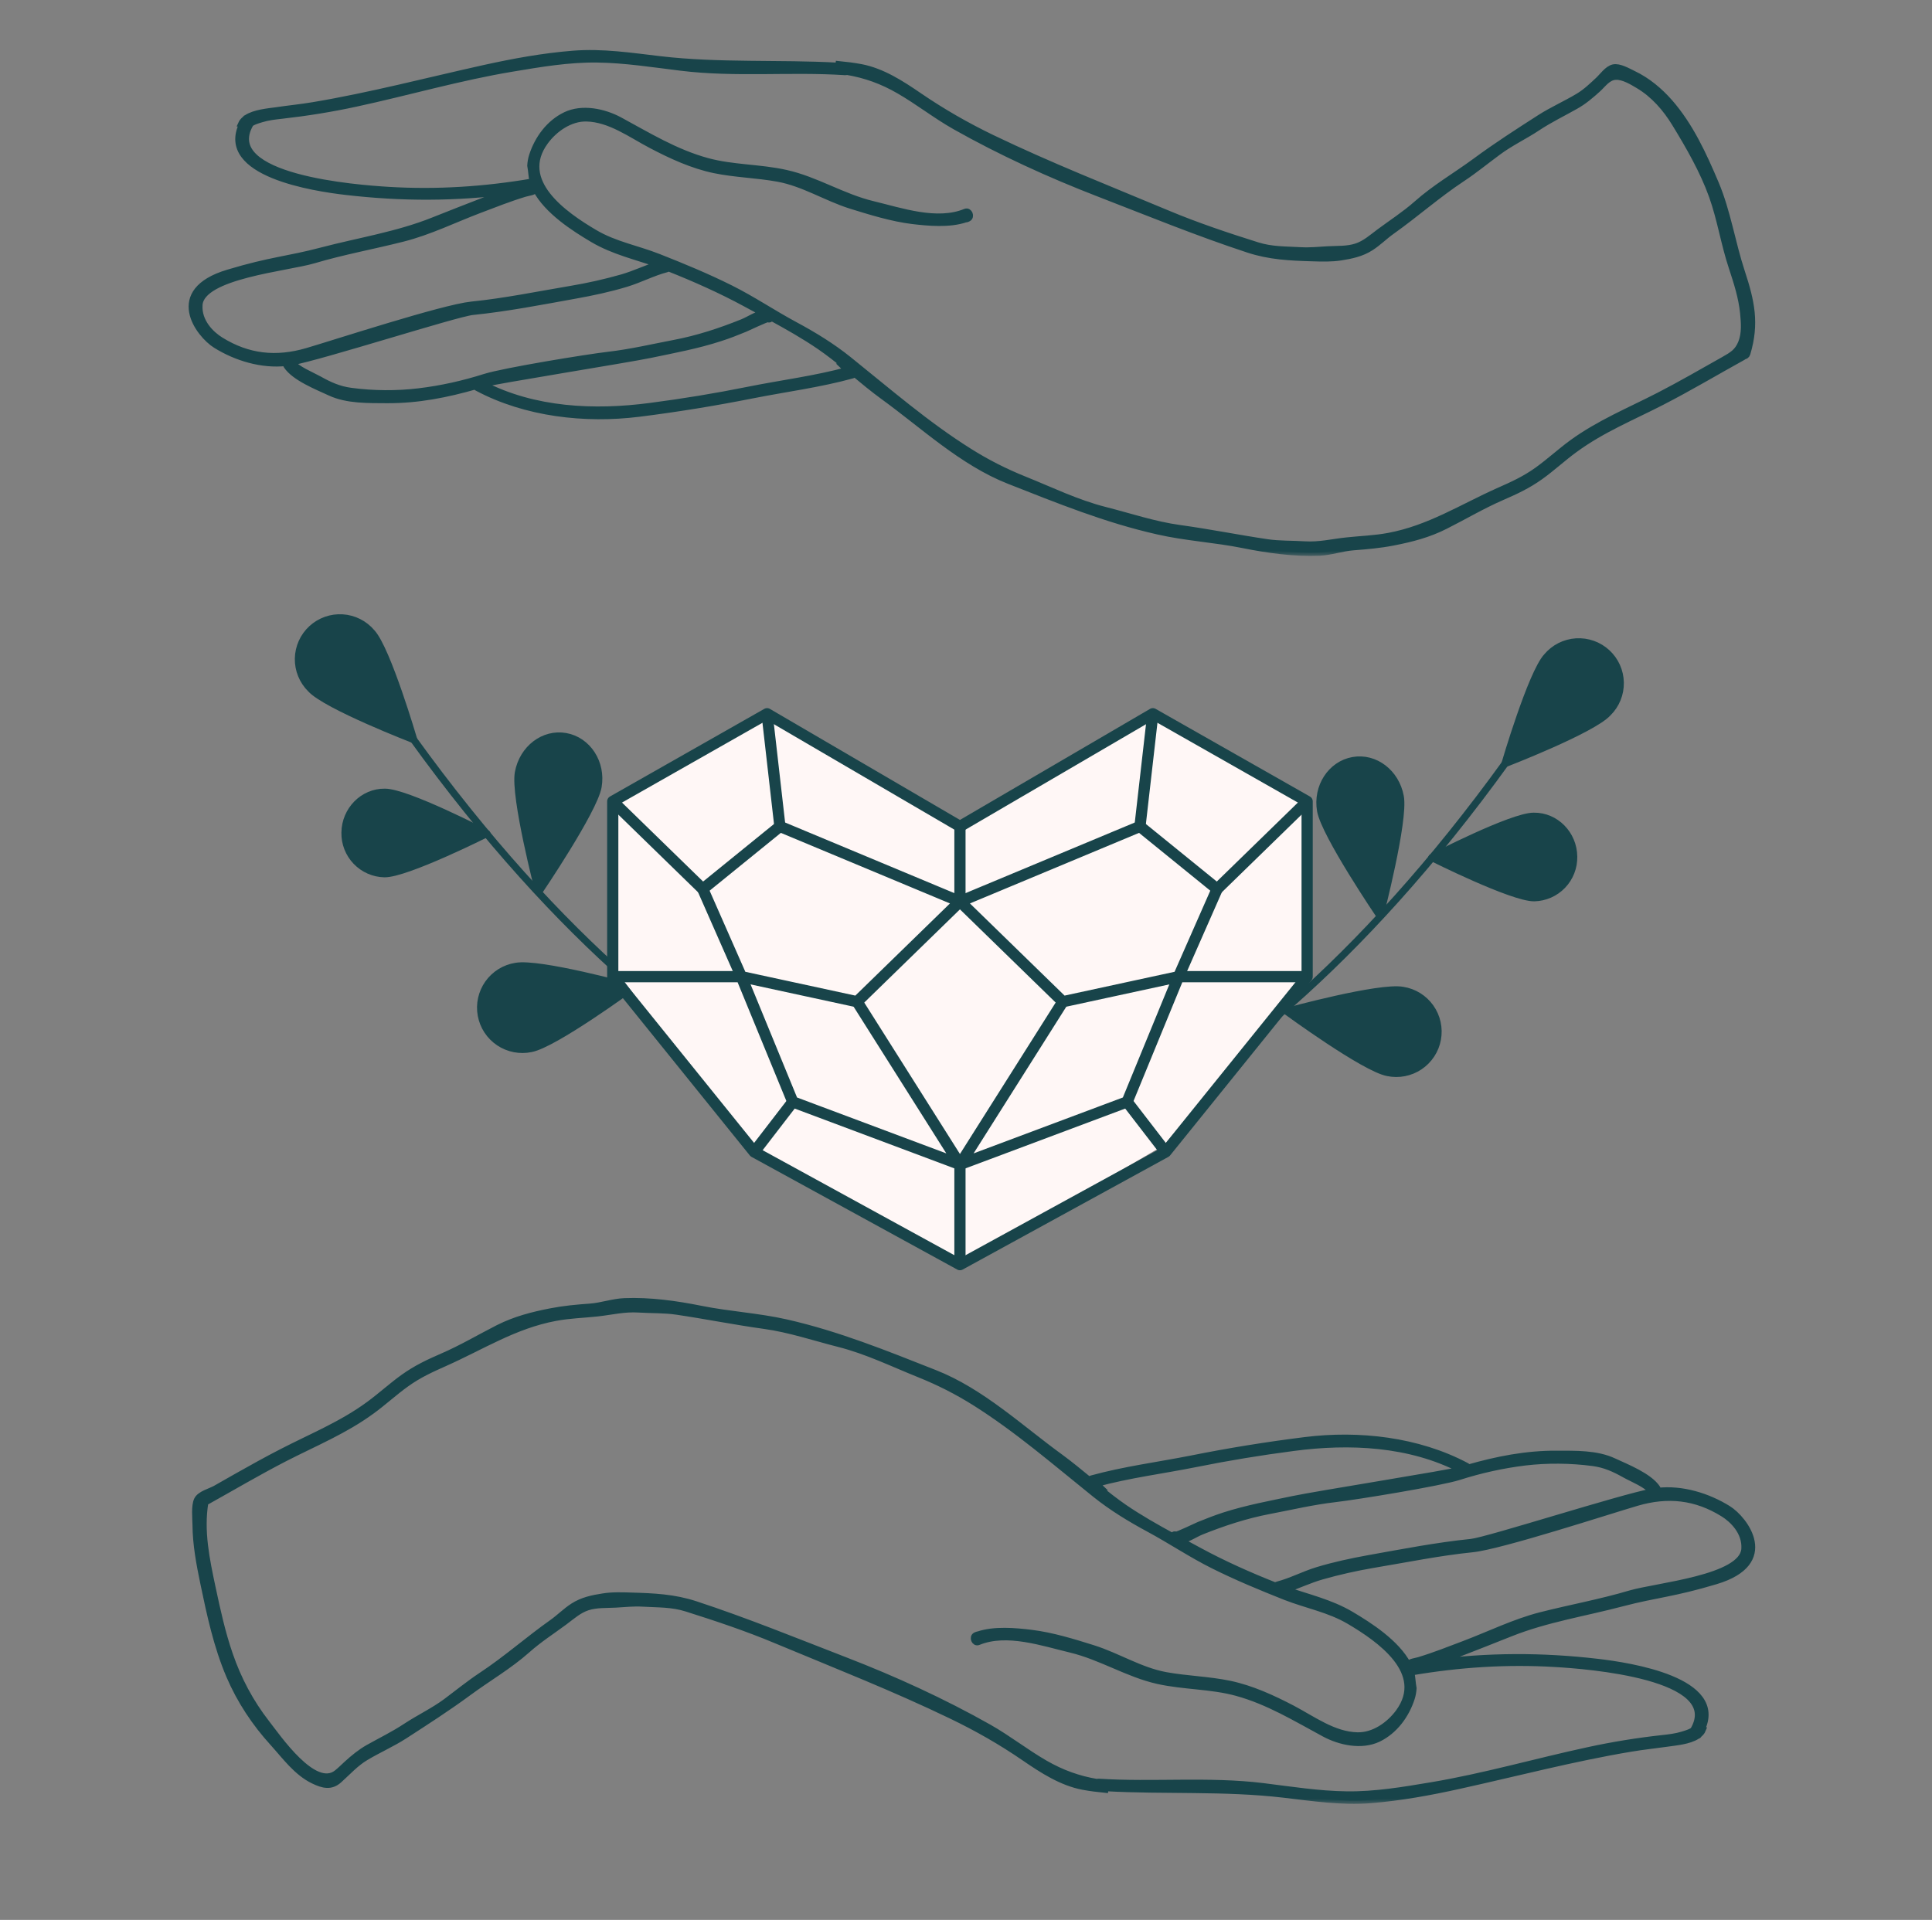 <svg xmlns="http://www.w3.org/2000/svg" fill="none" viewBox="0 0 165 164" height="164" width="165">
<rect x="0" y="0" width="165" height="164" fill="#808080" stroke="none"/>
<path stroke-linejoin="round" stroke-linecap="round" stroke-width="0.607" stroke="#18444A" d="M35.196 63.005C41.541 71.804 47.75 78.525 53.528 83.634C56.77 86.508 59.722 88.953 62.503 91.069"></path>
<path stroke-linejoin="round" stroke-linecap="round" stroke-width="0.607" stroke="#18444A" fill="#18444A" d="M31.745 54.037C33.078 55.475 35.333 63.182 35.333 63.182C35.333 63.182 27.846 60.291 26.534 58.84C26.193 58.502 25.924 58.099 25.744 57.655C25.563 57.211 25.475 56.735 25.483 56.256C25.492 55.776 25.598 55.304 25.794 54.867C25.991 54.429 26.273 54.036 26.626 53.712C26.979 53.387 27.393 53.136 27.845 52.976C28.297 52.816 28.776 52.749 29.255 52.78C29.733 52.81 30.201 52.937 30.628 53.153C31.056 53.369 31.436 53.67 31.745 54.037Z"></path>
<path stroke-linejoin="round" stroke-linecap="round" stroke-width="0.607" stroke="#18444A" fill="#18444A" d="M44.054 82.548C46.046 82.175 53.961 84.346 53.961 84.346C53.961 84.346 47.339 89.198 45.346 89.571C44.88 89.669 44.399 89.672 43.931 89.581C43.464 89.49 43.019 89.306 42.624 89.041C42.228 88.775 41.89 88.433 41.628 88.035C41.367 87.637 41.188 87.19 41.102 86.722C41.016 86.253 41.024 85.772 41.126 85.307C41.229 84.842 41.423 84.402 41.698 84.013C41.974 83.624 42.324 83.294 42.728 83.042C43.133 82.79 43.583 82.622 44.054 82.548Z"></path>
<path stroke-linejoin="round" stroke-linecap="round" stroke-width="0.607" stroke="#18444A" fill="#18444A" d="M32.87 67.672C34.738 67.664 41.581 71.205 41.581 71.205C41.581 71.205 34.691 74.664 32.832 74.639C31.919 74.619 31.052 74.237 30.42 73.578C29.788 72.919 29.443 72.036 29.461 71.124C29.481 69.21 31.012 67.648 32.87 67.672Z"></path>
<path stroke-linejoin="round" stroke-linecap="round" stroke-width="0.607" stroke="#18444A" fill="#18444A" d="M63.981 79.397C63.597 81.33 58.601 87.817 58.601 87.817C58.601 87.817 56.506 79.898 56.911 77.953C57.005 77.489 57.191 77.047 57.456 76.655C57.721 76.262 58.061 75.926 58.457 75.665C58.852 75.403 59.295 75.223 59.76 75.132C60.225 75.043 60.704 75.045 61.168 75.14C61.632 75.235 62.073 75.42 62.466 75.685C62.859 75.951 63.195 76.291 63.456 76.686C63.718 77.081 63.898 77.524 63.988 77.99C64.078 78.455 64.076 78.933 63.981 79.397Z"></path>
<path stroke-linejoin="round" stroke-linecap="round" stroke-width="0.607" stroke="#18444A" fill="#18444A" d="M51.08 67.2C50.726 69.229 46.011 76.18 46.011 76.18C46.011 76.18 43.898 68.041 44.272 65.999C44.647 63.957 46.436 62.583 48.309 62.917C50.182 63.25 51.433 65.17 51.08 67.2Z"></path>
<path stroke-linejoin="round" stroke-linecap="round" stroke-width="0.607" stroke="#18444A" d="M128.667 65.055C122.321 73.854 116.113 80.575 110.334 85.684C107.093 88.558 104.141 91.003 101.36 93.119"></path>
<path stroke-linejoin="round" stroke-linecap="round" stroke-width="0.607" stroke="#18444A" fill="#18444A" d="M132.118 56.087C130.785 57.525 128.53 65.233 128.53 65.233C128.53 65.233 136.017 62.341 137.329 60.89C137.67 60.553 137.939 60.15 138.119 59.706C138.3 59.261 138.388 58.785 138.379 58.306C138.371 57.827 138.265 57.354 138.069 56.917C137.872 56.48 137.589 56.087 137.237 55.762C136.884 55.437 136.47 55.187 136.018 55.027C135.566 54.867 135.086 54.8 134.608 54.83C134.13 54.86 133.662 54.987 133.234 55.203C132.806 55.42 132.427 55.72 132.118 56.087Z"></path>
<path stroke-linejoin="round" stroke-linecap="round" stroke-width="0.607" stroke="#18444A" fill="#18444A" d="M119.809 84.598C117.817 84.225 109.902 86.396 109.902 86.396C109.902 86.396 116.524 91.248 118.516 91.621C118.983 91.719 119.464 91.722 119.931 91.631C120.399 91.54 120.844 91.356 121.239 91.091C121.635 90.825 121.973 90.483 122.234 90.085C122.496 89.687 122.675 89.24 122.761 88.772C122.847 88.303 122.839 87.822 122.736 87.357C122.634 86.892 122.439 86.452 122.164 86.063C121.889 85.674 121.539 85.344 121.135 85.092C120.73 84.841 120.279 84.672 119.809 84.598Z"></path>
<path stroke-linejoin="round" stroke-linecap="round" stroke-width="0.607" stroke="#18444A" fill="#18444A" d="M130.992 69.723C129.125 69.714 122.281 73.255 122.281 73.255C122.281 73.255 129.172 76.714 131.031 76.689C131.944 76.669 132.811 76.287 133.443 75.628C134.075 74.969 134.42 74.086 134.402 73.174C134.382 71.26 132.851 69.698 130.992 69.723Z"></path>
<path stroke-linejoin="round" stroke-linecap="round" stroke-width="0.607" stroke="#18444A" fill="#18444A" d="M99.882 81.447C100.266 83.38 105.262 89.867 105.262 89.867C105.262 89.867 107.357 81.948 106.952 80.002C106.857 79.538 106.672 79.097 106.407 78.705C106.142 78.312 105.802 77.975 105.406 77.714C105.011 77.453 104.568 77.272 104.103 77.182C103.637 77.092 103.159 77.095 102.695 77.19C102.231 77.284 101.79 77.47 101.397 77.735C101.004 78.001 100.668 78.341 100.407 78.736C100.145 79.131 99.965 79.574 99.875 80.039C99.785 80.504 99.787 80.983 99.882 81.447Z"></path>
<path stroke-linejoin="round" stroke-linecap="round" stroke-width="0.607" stroke="#18444A" fill="#18444A" d="M112.783 69.25C113.137 71.279 117.852 78.23 117.852 78.23C117.852 78.23 119.965 70.091 119.591 68.049C119.216 66.007 117.427 64.633 115.554 64.967C113.681 65.3 112.43 67.22 112.783 69.25Z"></path>
<mask fill="black" height="44" width="135" y="3.548" x="15.383" maskUnits="userSpaceOnUse" id="path-13-outside-1_215_15474">
<rect height="44" width="135" y="3.548" x="15.383" fill="white"></rect>
<path d="M148.745 23.217C147.929 20.736 147.533 18.061 146.516 15.663C145.486 13.232 144.356 10.758 142.604 8.749C141.725 7.75 140.689 6.884 139.489 6.312C139.018 6.086 138.29 5.659 137.788 5.772C137.279 5.892 136.871 6.501 136.507 6.84C135.973 7.342 135.439 7.851 134.805 8.234C133.712 8.893 132.538 9.402 131.47 10.093C129.605 11.292 127.803 12.447 126.02 13.766C124.33 15.009 122.547 16.033 120.977 17.433C119.979 18.313 118.867 19.029 117.8 19.82C117.184 20.278 116.582 20.824 115.841 21.063C115.062 21.32 114.227 21.264 113.423 21.308C112.663 21.352 111.866 21.433 111.099 21.39C109.812 21.314 108.625 21.358 107.376 20.963C104.795 20.152 102.189 19.28 99.689 18.231C94.66 16.127 89.642 14.155 84.725 11.788C82.553 10.739 80.505 9.565 78.508 8.202C76.989 7.16 75.35 6.093 73.523 5.747C72.888 5.628 72.26 5.553 71.626 5.49C71.62 5.534 71.607 5.578 71.601 5.628C66.527 5.345 61.472 5.666 56.398 5.075C53.924 4.786 51.45 4.403 48.944 4.604C46.407 4.805 43.87 5.27 41.39 5.816C36.517 6.896 31.657 8.177 26.734 9C25.691 9.176 24.642 9.276 23.594 9.433C22.922 9.527 21.754 9.622 21.069 10.074C21.013 10.086 20.963 10.118 20.931 10.168C20.931 10.181 20.919 10.187 20.912 10.199C20.781 10.312 20.668 10.438 20.599 10.595C20.63 10.601 20.661 10.595 20.693 10.601C18.633 14.84 26.878 16.071 29.534 16.378C34.313 16.937 38.972 16.931 43.695 16.303C42.96 16.561 42.225 16.793 41.497 17.076C39.996 17.653 38.495 18.244 36.994 18.84C33.936 20.065 30.652 20.573 27.475 21.408C24.523 22.187 23.173 22.187 19.468 23.305C14.175 24.894 16.994 28.58 18.426 29.471C20.165 30.558 22.369 31.223 24.435 30.991C24.416 31.073 24.429 31.161 24.479 31.236C25.164 32.266 27.098 33.026 28.178 33.528C29.66 34.219 31.462 34.156 33.07 34.169C35.701 34.181 38.175 33.685 40.624 32.982C40.643 33.032 40.687 33.088 40.762 33.126C44.913 35.337 49.968 35.902 54.565 35.33C57.83 34.922 61.051 34.395 64.285 33.754C67.142 33.189 69.981 32.831 72.8 32.052C72.907 32.021 72.951 31.958 72.951 31.889C73.767 32.567 74.578 33.239 75.432 33.861C78.86 36.347 82.188 39.5 86.176 41.07C90.389 42.727 94.452 44.385 98.886 45.384C101.272 45.93 103.74 46.062 106.145 46.545C108.261 46.972 110.509 47.286 112.676 47.199C113.655 47.155 114.616 46.809 115.608 46.734C116.751 46.646 117.844 46.552 118.974 46.332C120.556 46.024 122.013 45.648 123.445 44.919C125.04 44.115 126.585 43.199 128.224 42.483C129.436 41.955 130.459 41.484 131.552 40.706C132.569 39.977 133.48 39.123 134.491 38.388C136.833 36.674 139.37 35.65 141.92 34.338C144.281 33.126 146.554 31.77 148.871 30.489C148.896 30.476 148.915 30.451 148.934 30.432C149.053 30.42 149.172 30.351 149.216 30.2C149.989 27.619 149.574 25.741 148.745 23.217ZM18.84 29.063C18.049 28.573 16.925 27.506 17.025 26.043C17.189 23.531 24.517 22.903 26.796 22.225C29.308 21.477 31.895 21.013 34.432 20.366C36.662 19.801 38.79 18.752 40.938 17.936C42.219 17.452 43.506 16.937 44.819 16.542C45.214 16.429 45.516 16.435 45.773 16.184C46.753 18.03 49.032 19.493 50.634 20.441C52.386 21.477 54.339 21.911 56.229 22.576C55.18 22.922 54.181 23.399 53.127 23.707C51.695 24.115 50.213 24.448 48.743 24.693C45.905 25.17 43.117 25.748 40.26 26.036C37.823 26.288 28.586 29.308 26.225 29.999C23.581 30.771 21.183 30.52 18.84 29.063ZM35.782 33.44C33.886 33.672 31.877 33.654 29.98 33.402C28.938 33.264 28.146 32.9 27.236 32.391C26.583 32.027 25.384 31.562 24.9 30.934C27.518 30.457 38.96 26.777 40.373 26.633C43.318 26.332 46.213 25.766 49.139 25.239C50.583 24.982 52.078 24.661 53.484 24.234C54.646 23.883 55.751 23.292 56.932 22.985C56.989 22.972 57.026 22.934 57.058 22.89C59.312 23.782 61.541 24.774 63.676 25.93C64.172 26.2 64.687 26.476 65.196 26.752C64.637 26.846 63.94 27.317 63.394 27.537C61.522 28.291 59.594 28.925 57.61 29.302C55.739 29.66 53.874 30.099 51.977 30.319C50.125 30.533 43.054 31.688 41.403 32.209C39.582 32.787 37.679 33.214 35.782 33.44ZM63.871 33.315C61.102 33.873 58.345 34.325 55.544 34.69C50.759 35.324 45.616 35.092 41.239 32.825C41.233 32.818 41.227 32.818 41.221 32.812C42.175 32.529 53.616 30.708 55.563 30.3C57.566 29.88 59.525 29.522 61.478 28.887C62.213 28.655 62.91 28.379 63.626 28.084C63.72 28.046 65.491 27.211 65.573 27.248C65.717 27.324 65.818 27.236 65.855 27.116C67.281 27.895 68.712 28.705 70.012 29.597C70.76 30.112 71.475 30.671 72.172 31.242C72.122 31.248 72.066 31.255 72.009 31.261C72.135 31.38 72.26 31.5 72.386 31.625C69.567 32.391 66.728 32.737 63.871 33.315ZM148.727 29.252C148.406 30.062 147.942 30.325 147.201 30.746C145.373 31.776 143.552 32.831 141.687 33.792C139.138 35.104 136.601 36.134 134.258 37.836C133.247 38.577 132.331 39.425 131.313 40.159C130.227 40.938 129.197 41.403 127.991 41.936C124.814 43.355 122.076 45.139 118.597 45.792C117.392 46.018 116.205 46.049 114.993 46.181C113.756 46.313 112.694 46.589 111.432 46.514C110.358 46.445 109.297 46.489 108.223 46.332C105.73 45.962 103.263 45.465 100.757 45.12C98.572 44.819 96.487 44.109 94.358 43.569C91.978 42.966 89.761 41.88 87.495 40.969C85.812 40.291 84.286 39.519 82.754 38.552C79.105 36.26 75.834 33.415 72.487 30.727C71.042 29.566 69.516 28.636 67.896 27.763C66.025 26.759 64.279 25.572 62.376 24.623C60.386 23.631 58.326 22.777 56.254 21.961C54.414 21.233 52.505 20.906 50.778 19.883C48.191 18.357 44.065 15.499 46.564 12.089C47.362 11.003 48.687 10.08 50.075 10.105C52.109 10.149 53.893 11.499 55.638 12.41C57.34 13.302 59.117 14.124 61.007 14.52C62.791 14.89 64.65 14.922 66.452 15.254C68.637 15.656 70.546 16.893 72.656 17.559C74.333 18.08 76.179 18.652 77.918 18.865C79.3 19.029 81.096 19.192 82.471 18.721C82.509 18.727 82.546 18.721 82.59 18.702C82.628 18.683 82.659 18.664 82.697 18.652C82.973 18.507 82.772 17.974 82.458 18.099C80.022 19.104 76.957 18.03 74.552 17.452C71.972 16.837 69.68 15.349 67.117 14.784C64.907 14.287 62.565 14.363 60.392 13.766C57.685 13.025 55.337 11.581 52.901 10.262C51.563 9.546 49.717 9.157 48.304 9.835C46.91 10.501 45.93 11.838 45.459 13.289C45.365 13.578 45.321 13.86 45.302 14.143C45.384 14.576 45.403 15.022 45.478 15.455C45.478 15.487 45.484 15.499 45.484 15.518C41.39 16.215 37.334 16.485 33.176 16.234C30.589 16.077 18.677 15.217 21.39 10.57C21.553 10.425 21.861 10.319 22.313 10.181C22.884 10.005 23.481 9.936 24.065 9.873C26.187 9.634 28.303 9.295 30.388 8.843C34.84 7.882 39.255 6.595 43.758 5.848C46.163 5.446 48.555 5.038 50.998 5.069C53.39 5.1 55.758 5.477 58.131 5.766C62.791 6.344 67.513 5.841 72.179 6.149C72.235 6.149 72.285 6.143 72.323 6.124C73.893 6.388 75.331 6.896 76.782 7.738C78.427 8.686 79.915 9.867 81.573 10.802C85.454 12.994 89.648 14.909 93.806 16.517C98.057 18.162 102.27 19.889 106.603 21.314C108.443 21.917 110.151 21.992 112.085 22.049C112.902 22.074 113.718 22.099 114.522 21.974C115.426 21.829 116.274 21.653 117.059 21.151C117.706 20.743 118.239 20.19 118.861 19.751C120.914 18.294 122.767 16.642 124.877 15.248C125.938 14.545 126.899 13.754 127.922 13C128.996 12.196 130.214 11.631 131.326 10.89C132.368 10.199 133.48 9.666 134.566 9.05C135.263 8.661 135.866 8.146 136.456 7.612C136.915 7.198 137.31 6.576 137.989 6.545C138.635 6.513 139.401 6.978 139.935 7.298C141.248 8.083 142.265 9.257 143.056 10.551C144.243 12.491 145.461 14.608 146.227 16.755C146.931 18.727 147.245 20.831 147.91 22.828C148.331 24.109 148.752 25.402 148.884 26.752C148.965 27.581 149.034 28.454 148.727 29.252Z"></path>
</mask>
<path fill="#18444A" d="M148.745 23.217C147.929 20.736 147.533 18.061 146.516 15.663C145.486 13.232 144.356 10.758 142.604 8.749C141.725 7.75 140.689 6.884 139.489 6.312C139.018 6.086 138.29 5.659 137.788 5.772C137.279 5.892 136.871 6.501 136.507 6.84C135.973 7.342 135.439 7.851 134.805 8.234C133.712 8.893 132.538 9.402 131.47 10.093C129.605 11.292 127.803 12.447 126.02 13.766C124.33 15.009 122.547 16.033 120.977 17.433C119.979 18.313 118.867 19.029 117.8 19.82C117.184 20.278 116.582 20.824 115.841 21.063C115.062 21.32 114.227 21.264 113.423 21.308C112.663 21.352 111.866 21.433 111.099 21.39C109.812 21.314 108.625 21.358 107.376 20.963C104.795 20.152 102.189 19.28 99.689 18.231C94.66 16.127 89.642 14.155 84.725 11.788C82.553 10.739 80.505 9.565 78.508 8.202C76.989 7.16 75.35 6.093 73.523 5.747C72.888 5.628 72.26 5.553 71.626 5.49C71.62 5.534 71.607 5.578 71.601 5.628C66.527 5.345 61.472 5.666 56.398 5.075C53.924 4.786 51.45 4.403 48.944 4.604C46.407 4.805 43.87 5.27 41.39 5.816C36.517 6.896 31.657 8.177 26.734 9C25.691 9.176 24.642 9.276 23.594 9.433C22.922 9.527 21.754 9.622 21.069 10.074C21.013 10.086 20.963 10.118 20.931 10.168C20.931 10.181 20.919 10.187 20.912 10.199C20.781 10.312 20.668 10.438 20.599 10.595C20.63 10.601 20.661 10.595 20.693 10.601C18.633 14.84 26.878 16.071 29.534 16.378C34.313 16.937 38.972 16.931 43.695 16.303C42.96 16.561 42.225 16.793 41.497 17.076C39.996 17.653 38.495 18.244 36.994 18.84C33.936 20.065 30.652 20.573 27.475 21.408C24.523 22.187 23.173 22.187 19.468 23.305C14.175 24.894 16.994 28.58 18.426 29.471C20.165 30.558 22.369 31.223 24.435 30.991C24.416 31.073 24.429 31.161 24.479 31.236C25.164 32.266 27.098 33.026 28.178 33.528C29.66 34.219 31.462 34.156 33.07 34.169C35.701 34.181 38.175 33.685 40.624 32.982C40.643 33.032 40.687 33.088 40.762 33.126C44.913 35.337 49.968 35.902 54.565 35.33C57.83 34.922 61.051 34.395 64.285 33.754C67.142 33.189 69.981 32.831 72.8 32.052C72.907 32.021 72.951 31.958 72.951 31.889C73.767 32.567 74.578 33.239 75.432 33.861C78.86 36.347 82.188 39.5 86.176 41.07C90.389 42.727 94.452 44.385 98.886 45.384C101.272 45.93 103.74 46.062 106.145 46.545C108.261 46.972 110.509 47.286 112.676 47.199C113.655 47.155 114.616 46.809 115.608 46.734C116.751 46.646 117.844 46.552 118.974 46.332C120.556 46.024 122.013 45.648 123.445 44.919C125.04 44.115 126.585 43.199 128.224 42.483C129.436 41.955 130.459 41.484 131.552 40.706C132.569 39.977 133.48 39.123 134.491 38.388C136.833 36.674 139.37 35.65 141.92 34.338C144.281 33.126 146.554 31.77 148.871 30.489C148.896 30.476 148.915 30.451 148.934 30.432C149.053 30.42 149.172 30.351 149.216 30.2C149.989 27.619 149.574 25.741 148.745 23.217ZM18.84 29.063C18.049 28.573 16.925 27.506 17.025 26.043C17.189 23.531 24.517 22.903 26.796 22.225C29.308 21.477 31.895 21.013 34.432 20.366C36.662 19.801 38.79 18.752 40.938 17.936C42.219 17.452 43.506 16.937 44.819 16.542C45.214 16.429 45.516 16.435 45.773 16.184C46.753 18.03 49.032 19.493 50.634 20.441C52.386 21.477 54.339 21.911 56.229 22.576C55.18 22.922 54.181 23.399 53.127 23.707C51.695 24.115 50.213 24.448 48.743 24.693C45.905 25.17 43.117 25.748 40.26 26.036C37.823 26.288 28.586 29.308 26.225 29.999C23.581 30.771 21.183 30.52 18.84 29.063ZM35.782 33.44C33.886 33.672 31.877 33.654 29.98 33.402C28.938 33.264 28.146 32.9 27.236 32.391C26.583 32.027 25.384 31.562 24.9 30.934C27.518 30.457 38.96 26.777 40.373 26.633C43.318 26.332 46.213 25.766 49.139 25.239C50.583 24.982 52.078 24.661 53.484 24.234C54.646 23.883 55.751 23.292 56.932 22.985C56.989 22.972 57.026 22.934 57.058 22.89C59.312 23.782 61.541 24.774 63.676 25.93C64.172 26.2 64.687 26.476 65.196 26.752C64.637 26.846 63.94 27.317 63.394 27.537C61.522 28.291 59.594 28.925 57.61 29.302C55.739 29.66 53.874 30.099 51.977 30.319C50.125 30.533 43.054 31.688 41.403 32.209C39.582 32.787 37.679 33.214 35.782 33.44ZM63.871 33.315C61.102 33.873 58.345 34.325 55.544 34.69C50.759 35.324 45.616 35.092 41.239 32.825C41.233 32.818 41.227 32.818 41.221 32.812C42.175 32.529 53.616 30.708 55.563 30.3C57.566 29.88 59.525 29.522 61.478 28.887C62.213 28.655 62.91 28.379 63.626 28.084C63.72 28.046 65.491 27.211 65.573 27.248C65.717 27.324 65.818 27.236 65.855 27.116C67.281 27.895 68.712 28.705 70.012 29.597C70.76 30.112 71.475 30.671 72.172 31.242C72.122 31.248 72.066 31.255 72.009 31.261C72.135 31.38 72.26 31.5 72.386 31.625C69.567 32.391 66.728 32.737 63.871 33.315ZM148.727 29.252C148.406 30.062 147.942 30.325 147.201 30.746C145.373 31.776 143.552 32.831 141.687 33.792C139.138 35.104 136.601 36.134 134.258 37.836C133.247 38.577 132.331 39.425 131.313 40.159C130.227 40.938 129.197 41.403 127.991 41.936C124.814 43.355 122.076 45.139 118.597 45.792C117.392 46.018 116.205 46.049 114.993 46.181C113.756 46.313 112.694 46.589 111.432 46.514C110.358 46.445 109.297 46.489 108.223 46.332C105.73 45.962 103.263 45.465 100.757 45.12C98.572 44.819 96.487 44.109 94.358 43.569C91.978 42.966 89.761 41.88 87.495 40.969C85.812 40.291 84.286 39.519 82.754 38.552C79.105 36.26 75.834 33.415 72.487 30.727C71.042 29.566 69.516 28.636 67.896 27.763C66.025 26.759 64.279 25.572 62.376 24.623C60.386 23.631 58.326 22.777 56.254 21.961C54.414 21.233 52.505 20.906 50.778 19.883C48.191 18.357 44.065 15.499 46.564 12.089C47.362 11.003 48.687 10.08 50.075 10.105C52.109 10.149 53.893 11.499 55.638 12.41C57.34 13.302 59.117 14.124 61.007 14.52C62.791 14.89 64.65 14.922 66.452 15.254C68.637 15.656 70.546 16.893 72.656 17.559C74.333 18.08 76.179 18.652 77.918 18.865C79.3 19.029 81.096 19.192 82.471 18.721C82.509 18.727 82.546 18.721 82.59 18.702C82.628 18.683 82.659 18.664 82.697 18.652C82.973 18.507 82.772 17.974 82.458 18.099C80.022 19.104 76.957 18.03 74.552 17.452C71.972 16.837 69.68 15.349 67.117 14.784C64.907 14.287 62.565 14.363 60.392 13.766C57.685 13.025 55.337 11.581 52.901 10.262C51.563 9.546 49.717 9.157 48.304 9.835C46.91 10.501 45.93 11.838 45.459 13.289C45.365 13.578 45.321 13.86 45.302 14.143C45.384 14.576 45.403 15.022 45.478 15.455C45.478 15.487 45.484 15.499 45.484 15.518C41.39 16.215 37.334 16.485 33.176 16.234C30.589 16.077 18.677 15.217 21.39 10.57C21.553 10.425 21.861 10.319 22.313 10.181C22.884 10.005 23.481 9.936 24.065 9.873C26.187 9.634 28.303 9.295 30.388 8.843C34.84 7.882 39.255 6.595 43.758 5.848C46.163 5.446 48.555 5.038 50.998 5.069C53.39 5.1 55.758 5.477 58.131 5.766C62.791 6.344 67.513 5.841 72.179 6.149C72.235 6.149 72.285 6.143 72.323 6.124C73.893 6.388 75.331 6.896 76.782 7.738C78.427 8.686 79.915 9.867 81.573 10.802C85.454 12.994 89.648 14.909 93.806 16.517C98.057 18.162 102.27 19.889 106.603 21.314C108.443 21.917 110.151 21.992 112.085 22.049C112.902 22.074 113.718 22.099 114.522 21.974C115.426 21.829 116.274 21.653 117.059 21.151C117.706 20.743 118.239 20.19 118.861 19.751C120.914 18.294 122.767 16.642 124.877 15.248C125.938 14.545 126.899 13.754 127.922 13C128.996 12.196 130.214 11.631 131.326 10.89C132.368 10.199 133.48 9.666 134.566 9.05C135.263 8.661 135.866 8.146 136.456 7.612C136.915 7.198 137.31 6.576 137.989 6.545C138.635 6.513 139.401 6.978 139.935 7.298C141.248 8.083 142.265 9.257 143.056 10.551C144.243 12.491 145.461 14.608 146.227 16.755C146.931 18.727 147.245 20.831 147.91 22.828C148.331 24.109 148.752 25.402 148.884 26.752C148.965 27.581 149.034 28.454 148.727 29.252Z"></path>
<path mask="url(#path-13-outside-1_215_15474)" stroke-width="0.547" stroke="#18444A" d="M148.745 23.217C147.929 20.736 147.533 18.061 146.516 15.663C145.486 13.232 144.356 10.758 142.604 8.749C141.725 7.75 140.689 6.884 139.489 6.312C139.018 6.086 138.29 5.659 137.788 5.772C137.279 5.892 136.871 6.501 136.507 6.84C135.973 7.342 135.439 7.851 134.805 8.234C133.712 8.893 132.538 9.402 131.47 10.093C129.605 11.292 127.803 12.447 126.02 13.766C124.33 15.009 122.547 16.033 120.977 17.433C119.979 18.313 118.867 19.029 117.8 19.82C117.184 20.278 116.582 20.824 115.841 21.063C115.062 21.32 114.227 21.264 113.423 21.308C112.663 21.352 111.866 21.433 111.099 21.39C109.812 21.314 108.625 21.358 107.376 20.963C104.795 20.152 102.189 19.28 99.689 18.231C94.66 16.127 89.642 14.155 84.725 11.788C82.553 10.739 80.505 9.565 78.508 8.202C76.989 7.16 75.35 6.093 73.523 5.747C72.888 5.628 72.26 5.553 71.626 5.49C71.62 5.534 71.607 5.578 71.601 5.628C66.527 5.345 61.472 5.666 56.398 5.075C53.924 4.786 51.45 4.403 48.944 4.604C46.407 4.805 43.87 5.27 41.39 5.816C36.517 6.896 31.657 8.177 26.734 9C25.691 9.176 24.642 9.276 23.594 9.433C22.922 9.527 21.754 9.622 21.069 10.074C21.013 10.086 20.963 10.118 20.931 10.168C20.931 10.181 20.919 10.187 20.912 10.199C20.781 10.312 20.668 10.438 20.599 10.595C20.63 10.601 20.661 10.595 20.693 10.601C18.633 14.84 26.878 16.071 29.534 16.378C34.313 16.937 38.972 16.931 43.695 16.303C42.96 16.561 42.225 16.793 41.497 17.076C39.996 17.653 38.495 18.244 36.994 18.84C33.936 20.065 30.652 20.573 27.475 21.408C24.523 22.187 23.173 22.187 19.468 23.305C14.175 24.894 16.994 28.58 18.426 29.471C20.165 30.558 22.369 31.223 24.435 30.991C24.416 31.073 24.429 31.161 24.479 31.236C25.164 32.266 27.098 33.026 28.178 33.528C29.66 34.219 31.462 34.156 33.07 34.169C35.701 34.181 38.175 33.685 40.624 32.982C40.643 33.032 40.687 33.088 40.762 33.126C44.913 35.337 49.968 35.902 54.565 35.33C57.83 34.922 61.051 34.395 64.285 33.754C67.142 33.189 69.981 32.831 72.8 32.052C72.907 32.021 72.951 31.958 72.951 31.889C73.767 32.567 74.578 33.239 75.432 33.861C78.86 36.347 82.188 39.5 86.176 41.07C90.389 42.727 94.452 44.385 98.886 45.384C101.272 45.93 103.74 46.062 106.145 46.545C108.261 46.972 110.509 47.286 112.676 47.199C113.655 47.155 114.616 46.809 115.608 46.734C116.751 46.646 117.844 46.552 118.974 46.332C120.556 46.024 122.013 45.648 123.445 44.919C125.04 44.115 126.585 43.199 128.224 42.483C129.436 41.955 130.459 41.484 131.552 40.706C132.569 39.977 133.48 39.123 134.491 38.388C136.833 36.674 139.37 35.65 141.92 34.338C144.281 33.126 146.554 31.77 148.871 30.489C148.896 30.476 148.915 30.451 148.934 30.432C149.053 30.42 149.172 30.351 149.216 30.2C149.989 27.619 149.574 25.741 148.745 23.217ZM18.84 29.063C18.049 28.573 16.925 27.506 17.025 26.043C17.189 23.531 24.517 22.903 26.796 22.225C29.308 21.477 31.895 21.013 34.432 20.366C36.662 19.801 38.79 18.752 40.938 17.936C42.219 17.452 43.506 16.937 44.819 16.542C45.214 16.429 45.516 16.435 45.773 16.184C46.753 18.03 49.032 19.493 50.634 20.441C52.386 21.477 54.339 21.911 56.229 22.576C55.18 22.922 54.181 23.399 53.127 23.707C51.695 24.115 50.213 24.448 48.743 24.693C45.905 25.17 43.117 25.748 40.26 26.036C37.823 26.288 28.586 29.308 26.225 29.999C23.581 30.771 21.183 30.52 18.84 29.063ZM35.782 33.44C33.886 33.672 31.877 33.654 29.98 33.402C28.938 33.264 28.146 32.9 27.236 32.391C26.583 32.027 25.384 31.562 24.9 30.934C27.518 30.457 38.96 26.777 40.373 26.633C43.318 26.332 46.213 25.766 49.139 25.239C50.583 24.982 52.078 24.661 53.484 24.234C54.646 23.883 55.751 23.292 56.932 22.985C56.989 22.972 57.026 22.934 57.058 22.89C59.312 23.782 61.541 24.774 63.676 25.93C64.172 26.2 64.687 26.476 65.196 26.752C64.637 26.846 63.94 27.317 63.394 27.537C61.522 28.291 59.594 28.925 57.61 29.302C55.739 29.66 53.874 30.099 51.977 30.319C50.125 30.533 43.054 31.688 41.403 32.209C39.582 32.787 37.679 33.214 35.782 33.44ZM63.871 33.315C61.102 33.873 58.345 34.325 55.544 34.69C50.759 35.324 45.616 35.092 41.239 32.825C41.233 32.818 41.227 32.818 41.221 32.812C42.175 32.529 53.616 30.708 55.563 30.3C57.566 29.88 59.525 29.522 61.478 28.887C62.213 28.655 62.91 28.379 63.626 28.084C63.72 28.046 65.491 27.211 65.573 27.248C65.717 27.324 65.818 27.236 65.855 27.116C67.281 27.895 68.712 28.705 70.012 29.597C70.76 30.112 71.475 30.671 72.172 31.242C72.122 31.248 72.066 31.255 72.009 31.261C72.135 31.38 72.26 31.5 72.386 31.625C69.567 32.391 66.728 32.737 63.871 33.315ZM148.727 29.252C148.406 30.062 147.942 30.325 147.201 30.746C145.373 31.776 143.552 32.831 141.687 33.792C139.138 35.104 136.601 36.134 134.258 37.836C133.247 38.577 132.331 39.425 131.313 40.159C130.227 40.938 129.197 41.403 127.991 41.936C124.814 43.355 122.076 45.139 118.597 45.792C117.392 46.018 116.205 46.049 114.993 46.181C113.756 46.313 112.694 46.589 111.432 46.514C110.358 46.445 109.297 46.489 108.223 46.332C105.73 45.962 103.263 45.465 100.757 45.12C98.572 44.819 96.487 44.109 94.358 43.569C91.978 42.966 89.761 41.88 87.495 40.969C85.812 40.291 84.286 39.519 82.754 38.552C79.105 36.26 75.834 33.415 72.487 30.727C71.042 29.566 69.516 28.636 67.896 27.763C66.025 26.759 64.279 25.572 62.376 24.623C60.386 23.631 58.326 22.777 56.254 21.961C54.414 21.233 52.505 20.906 50.778 19.883C48.191 18.357 44.065 15.499 46.564 12.089C47.362 11.003 48.687 10.08 50.075 10.105C52.109 10.149 53.893 11.499 55.638 12.41C57.34 13.302 59.117 14.124 61.007 14.52C62.791 14.89 64.65 14.922 66.452 15.254C68.637 15.656 70.546 16.893 72.656 17.559C74.333 18.08 76.179 18.652 77.918 18.865C79.3 19.029 81.096 19.192 82.471 18.721C82.509 18.727 82.546 18.721 82.59 18.702C82.628 18.683 82.659 18.664 82.697 18.652C82.973 18.507 82.772 17.974 82.458 18.099C80.022 19.104 76.957 18.03 74.552 17.452C71.972 16.837 69.68 15.349 67.117 14.784C64.907 14.287 62.565 14.363 60.392 13.766C57.685 13.025 55.337 11.581 52.901 10.262C51.563 9.546 49.717 9.157 48.304 9.835C46.91 10.501 45.93 11.838 45.459 13.289C45.365 13.578 45.321 13.86 45.302 14.143C45.384 14.576 45.403 15.022 45.478 15.455C45.478 15.487 45.484 15.499 45.484 15.518C41.39 16.215 37.334 16.485 33.176 16.234C30.589 16.077 18.677 15.217 21.39 10.57C21.553 10.425 21.861 10.319 22.313 10.181C22.884 10.005 23.481 9.936 24.065 9.873C26.187 9.634 28.303 9.295 30.388 8.843C34.84 7.882 39.255 6.595 43.758 5.848C46.163 5.446 48.555 5.038 50.998 5.069C53.39 5.1 55.758 5.477 58.131 5.766C62.791 6.344 67.513 5.841 72.179 6.149C72.235 6.149 72.285 6.143 72.323 6.124C73.893 6.388 75.331 6.896 76.782 7.738C78.427 8.686 79.915 9.867 81.573 10.802C85.454 12.994 89.648 14.909 93.806 16.517C98.057 18.162 102.27 19.889 106.603 21.314C108.443 21.917 110.151 21.992 112.085 22.049C112.902 22.074 113.718 22.099 114.522 21.974C115.426 21.829 116.274 21.653 117.059 21.151C117.706 20.743 118.239 20.19 118.861 19.751C120.914 18.294 122.767 16.642 124.877 15.248C125.938 14.545 126.899 13.754 127.922 13C128.996 12.196 130.214 11.631 131.326 10.89C132.368 10.199 133.48 9.666 134.566 9.05C135.263 8.661 135.866 8.146 136.456 7.612C136.915 7.198 137.31 6.576 137.989 6.545C138.635 6.513 139.401 6.978 139.935 7.298C141.248 8.083 142.265 9.257 143.056 10.551C144.243 12.491 145.461 14.608 146.227 16.755C146.931 18.727 147.245 20.831 147.91 22.828C148.331 24.109 148.752 25.402 148.884 26.752C148.965 27.581 149.034 28.454 148.727 29.252Z"></path>
<mask fill="black" height="44" width="135" y="110.148" x="15.679" maskUnits="userSpaceOnUse" id="path-14-outside-2_215_15474">
<rect height="44" width="135" y="110.148" x="15.679" fill="white"></rect>
<path d="M147.591 128.89C145.845 127.804 143.647 127.132 141.581 127.365C141.594 127.289 141.581 127.201 141.531 127.126C140.846 126.096 138.912 125.336 137.832 124.834C136.35 124.137 134.548 124.2 132.947 124.193C130.316 124.181 127.841 124.677 125.386 125.38C125.367 125.33 125.33 125.273 125.248 125.229C121.103 123.019 116.042 122.454 111.446 123.032C108.18 123.44 104.959 123.961 101.731 124.608C98.868 125.173 96.029 125.531 93.21 126.31C93.103 126.341 93.065 126.404 93.065 126.467C92.243 125.795 91.433 125.123 90.579 124.495C87.156 122.014 83.828 118.862 79.834 117.292C75.627 115.634 71.558 113.976 67.131 112.972C64.738 112.432 62.27 112.3 59.871 111.816C57.749 111.389 55.501 111.075 53.334 111.163C52.355 111.201 51.394 111.553 50.408 111.628C49.259 111.71 48.166 111.81 47.036 112.03C45.454 112.338 44.003 112.714 42.565 113.436C40.97 114.247 39.431 115.163 37.786 115.873C36.574 116.4 35.557 116.878 34.464 117.656C33.447 118.385 32.53 119.232 31.519 119.973C29.183 121.688 26.646 122.705 24.091 124.024C22.816 124.677 21.566 125.374 20.317 126.077C19.676 126.441 19.035 126.806 18.395 127.17C17.943 127.421 17.095 127.622 16.844 128.112C16.587 128.627 16.706 129.701 16.712 130.266C16.725 131.942 17.039 133.6 17.378 135.233C17.937 137.92 18.514 140.621 19.594 143.151C20.499 145.268 21.773 147.189 23.318 148.885C24.348 150.021 25.34 151.415 26.785 152.106C27.595 152.495 28.273 152.659 28.951 152.049C29.686 151.39 30.351 150.643 31.205 150.128C32.298 149.469 33.472 148.96 34.546 148.269C36.405 147.064 38.207 145.908 39.99 144.596C41.68 143.346 43.463 142.329 45.039 140.928C46.031 140.043 47.143 139.333 48.21 138.542C48.826 138.084 49.429 137.537 50.17 137.293C50.948 137.041 51.783 137.098 52.587 137.054C53.353 137.01 54.145 136.922 54.911 136.972C56.198 137.048 57.385 136.997 58.634 137.393C61.215 138.209 63.828 139.082 66.321 140.131C71.35 142.228 76.374 144.2 81.291 146.574C83.464 147.622 85.511 148.79 87.502 150.159C89.021 151.202 90.666 152.269 92.487 152.615C93.122 152.734 93.756 152.809 94.384 152.872C94.39 152.822 94.403 152.778 94.409 152.734C99.483 153.017 104.544 152.696 109.612 153.287C112.092 153.575 114.56 153.958 117.066 153.758C119.603 153.55 122.14 153.092 124.62 152.539C129.493 151.465 134.353 150.184 139.277 149.362C140.319 149.186 141.374 149.079 142.416 148.929C143.095 148.828 144.256 148.74 144.947 148.282C144.997 148.269 145.047 148.244 145.079 148.194C145.085 148.181 145.091 148.175 145.098 148.162C145.23 148.049 145.349 147.924 145.412 147.767C145.38 147.761 145.349 147.761 145.317 147.761C147.383 143.522 139.138 142.291 136.476 141.977C131.697 141.418 127.038 141.424 122.315 142.059C123.05 141.801 123.785 141.563 124.513 141.286C126.014 140.702 127.515 140.118 129.016 139.515C132.074 138.297 135.358 137.789 138.542 136.947C141.487 136.175 142.837 136.168 146.542 135.057C151.836 133.468 149.016 129.776 147.591 128.89ZM130.228 124.915C132.124 124.689 134.14 124.708 136.036 124.959C137.072 125.098 137.87 125.462 138.774 125.97C139.427 126.335 140.627 126.799 141.116 127.427C138.492 127.898 127.05 131.584 125.644 131.729C122.692 132.03 119.797 132.595 116.877 133.117C115.427 133.38 113.932 133.701 112.526 134.128C111.364 134.479 110.265 135.07 109.084 135.377C109.022 135.39 108.984 135.427 108.953 135.471C106.698 134.58 104.469 133.588 102.334 132.426C101.838 132.156 101.329 131.886 100.814 131.603C101.373 131.515 102.076 131.038 102.623 130.818C104.488 130.071 106.416 129.437 108.4 129.06C110.271 128.702 112.136 128.262 114.033 128.043C115.891 127.829 122.956 126.674 124.607 126.153C126.429 125.569 128.331 125.148 130.228 124.915ZM102.139 125.047C104.909 124.488 107.672 124.036 110.466 123.672C115.251 123.038 120.394 123.264 124.777 125.537C124.777 125.543 124.783 125.543 124.79 125.55C123.841 125.832 112.394 127.647 110.447 128.062C108.444 128.482 106.485 128.84 104.532 129.468C103.797 129.707 103.1 129.983 102.384 130.272C102.296 130.31 100.519 131.151 100.437 131.113C100.293 131.038 100.193 131.12 100.155 131.245C98.729 130.467 97.298 129.657 95.998 128.765C95.251 128.25 94.541 127.691 93.838 127.113C93.894 127.113 93.944 127.107 94.001 127.101C93.875 126.981 93.75 126.862 93.624 126.737C96.444 125.97 99.282 125.619 102.139 125.047ZM132.834 142.128C135.427 142.278 147.333 143.145 144.62 147.792C144.457 147.936 144.156 148.043 143.697 148.181C143.132 148.357 142.529 148.426 141.945 148.489C139.829 148.721 137.707 149.067 135.628 149.519C131.17 150.48 126.755 151.761 122.253 152.514C119.854 152.916 117.455 153.324 115.012 153.293C112.62 153.261 110.252 152.885 107.879 152.59C103.226 152.018 98.497 152.514 93.831 152.213C93.775 152.213 93.731 152.213 93.687 152.238C92.117 151.974 90.685 151.465 89.228 150.624C87.59 149.676 86.095 148.495 84.443 147.56C80.556 145.362 76.362 143.446 72.205 141.839C67.953 140.194 63.74 138.473 59.407 137.048C57.567 136.445 55.859 136.369 53.925 136.313C53.115 136.288 52.292 136.256 51.488 136.388C50.584 136.526 49.736 136.709 48.958 137.205C48.311 137.619 47.777 138.172 47.155 138.611C45.096 140.068 43.243 141.72 41.133 143.114C40.072 143.817 39.111 144.602 38.094 145.362C37.014 146.159 35.802 146.731 34.684 147.465C33.642 148.156 32.53 148.696 31.444 149.305C30.785 149.682 30.201 150.159 29.642 150.668C29.359 150.925 29.083 151.208 28.781 151.447C26.835 152.998 23.72 148.407 22.753 147.177C21.378 145.406 20.342 143.453 19.613 141.33C18.973 139.478 18.552 137.55 18.144 135.635C17.629 133.217 17.12 130.799 17.522 128.338C19.789 127.076 22.018 125.757 24.323 124.57C26.879 123.258 29.416 122.228 31.752 120.52C32.763 119.785 33.679 118.931 34.697 118.203C35.783 117.424 36.813 116.959 38.025 116.419C41.196 115.006 43.94 113.223 47.413 112.57C48.618 112.338 49.805 112.312 51.017 112.181C52.254 112.042 53.316 111.766 54.578 111.848C55.652 111.917 56.713 111.873 57.787 112.03C60.286 112.4 62.754 112.896 65.253 113.242C67.438 113.543 69.523 114.253 71.652 114.793C74.032 115.396 76.249 116.482 78.516 117.393C80.198 118.071 81.724 118.843 83.257 119.804C86.905 122.102 90.177 124.947 93.524 127.635C94.974 128.796 96.494 129.719 98.12 130.598C99.985 131.603 101.731 132.784 103.634 133.732C105.631 134.73 107.684 135.578 109.756 136.401C111.596 137.123 113.505 137.456 115.232 138.473C117.819 139.999 121.945 142.862 119.446 146.272C118.648 147.352 117.329 148.282 115.935 148.25C113.907 148.213 112.117 146.863 110.372 145.946C108.67 145.06 106.893 144.238 105.003 143.842C103.226 143.472 101.361 143.434 99.565 143.107C97.373 142.705 95.464 141.468 93.354 140.803C91.677 140.275 89.838 139.71 88.092 139.497C86.71 139.327 84.914 139.164 83.539 139.635C83.501 139.635 83.464 139.635 83.42 139.66C83.388 139.679 83.351 139.691 83.313 139.71C83.037 139.855 83.238 140.388 83.552 140.256C85.988 139.258 89.053 140.332 91.458 140.903C94.039 141.525 96.331 143.007 98.893 143.578C101.103 144.068 103.445 143.999 105.618 144.596C108.325 145.337 110.673 146.781 113.11 148.093C114.447 148.815 116.293 149.205 117.713 148.527C119.1 147.855 120.08 146.523 120.551 145.073C120.645 144.784 120.689 144.501 120.708 144.219C120.626 143.779 120.614 143.34 120.532 142.9C120.532 142.875 120.532 142.856 120.526 142.844C124.62 142.147 128.677 141.877 132.834 142.128ZM139.214 136.131C136.702 136.878 134.121 137.343 131.578 137.99C129.349 138.561 127.22 139.61 125.072 140.426C123.791 140.91 122.504 141.424 121.191 141.82C120.802 141.933 120.501 141.927 120.237 142.178C119.257 140.332 116.978 138.869 115.377 137.92C113.625 136.884 111.678 136.451 109.781 135.785C110.83 135.44 111.829 134.957 112.884 134.655C114.315 134.247 115.804 133.914 117.267 133.663C120.105 133.192 122.893 132.614 125.75 132.325C128.193 132.074 137.424 129.054 139.791 128.363C142.429 127.591 144.828 127.842 147.17 129.299C147.961 129.788 149.085 130.856 148.991 132.313C148.821 134.831 141.493 135.459 139.214 136.131Z"></path>
</mask>
<path fill="#18444A" d="M147.591 128.89C145.845 127.804 143.647 127.132 141.581 127.365C141.594 127.289 141.581 127.201 141.531 127.126C140.846 126.096 138.912 125.336 137.832 124.834C136.35 124.137 134.548 124.2 132.947 124.193C130.316 124.181 127.841 124.677 125.386 125.38C125.367 125.33 125.33 125.273 125.248 125.229C121.103 123.019 116.042 122.454 111.446 123.032C108.18 123.44 104.959 123.961 101.731 124.608C98.868 125.173 96.029 125.531 93.21 126.31C93.103 126.341 93.065 126.404 93.065 126.467C92.243 125.795 91.433 125.123 90.579 124.495C87.156 122.014 83.828 118.862 79.834 117.292C75.627 115.634 71.558 113.976 67.131 112.972C64.738 112.432 62.27 112.3 59.871 111.816C57.749 111.389 55.501 111.075 53.334 111.163C52.355 111.201 51.394 111.553 50.408 111.628C49.259 111.71 48.166 111.81 47.036 112.03C45.454 112.338 44.003 112.714 42.565 113.436C40.97 114.247 39.431 115.163 37.786 115.873C36.574 116.4 35.557 116.878 34.464 117.656C33.447 118.385 32.53 119.232 31.519 119.973C29.183 121.688 26.646 122.705 24.091 124.024C22.816 124.677 21.566 125.374 20.317 126.077C19.676 126.441 19.035 126.806 18.395 127.17C17.943 127.421 17.095 127.622 16.844 128.112C16.587 128.627 16.706 129.701 16.712 130.266C16.725 131.942 17.039 133.6 17.378 135.233C17.937 137.92 18.514 140.621 19.594 143.151C20.499 145.268 21.773 147.189 23.318 148.885C24.348 150.021 25.34 151.415 26.785 152.106C27.595 152.495 28.273 152.659 28.951 152.049C29.686 151.39 30.351 150.643 31.205 150.128C32.298 149.469 33.472 148.96 34.546 148.269C36.405 147.064 38.207 145.908 39.99 144.596C41.68 143.346 43.463 142.329 45.039 140.928C46.031 140.043 47.143 139.333 48.21 138.542C48.826 138.084 49.429 137.537 50.17 137.293C50.948 137.041 51.783 137.098 52.587 137.054C53.353 137.01 54.145 136.922 54.911 136.972C56.198 137.048 57.385 136.997 58.634 137.393C61.215 138.209 63.828 139.082 66.321 140.131C71.35 142.228 76.374 144.2 81.291 146.574C83.464 147.622 85.511 148.79 87.502 150.159C89.021 151.202 90.666 152.269 92.487 152.615C93.122 152.734 93.756 152.809 94.384 152.872C94.39 152.822 94.403 152.778 94.409 152.734C99.483 153.017 104.544 152.696 109.612 153.287C112.092 153.575 114.56 153.958 117.066 153.758C119.603 153.55 122.14 153.092 124.62 152.539C129.493 151.465 134.353 150.184 139.277 149.362C140.319 149.186 141.374 149.079 142.416 148.929C143.095 148.828 144.256 148.74 144.947 148.282C144.997 148.269 145.047 148.244 145.079 148.194C145.085 148.181 145.091 148.175 145.098 148.162C145.23 148.049 145.349 147.924 145.412 147.767C145.38 147.761 145.349 147.761 145.317 147.761C147.383 143.522 139.138 142.291 136.476 141.977C131.697 141.418 127.038 141.424 122.315 142.059C123.05 141.801 123.785 141.563 124.513 141.286C126.014 140.702 127.515 140.118 129.016 139.515C132.074 138.297 135.358 137.789 138.542 136.947C141.487 136.175 142.837 136.168 146.542 135.057C151.836 133.468 149.016 129.776 147.591 128.89ZM130.228 124.915C132.124 124.689 134.14 124.708 136.036 124.959C137.072 125.098 137.87 125.462 138.774 125.97C139.427 126.335 140.627 126.799 141.116 127.427C138.492 127.898 127.05 131.584 125.644 131.729C122.692 132.03 119.797 132.595 116.877 133.117C115.427 133.38 113.932 133.701 112.526 134.128C111.364 134.479 110.265 135.07 109.084 135.377C109.022 135.39 108.984 135.427 108.953 135.471C106.698 134.58 104.469 133.588 102.334 132.426C101.838 132.156 101.329 131.886 100.814 131.603C101.373 131.515 102.076 131.038 102.623 130.818C104.488 130.071 106.416 129.437 108.4 129.06C110.271 128.702 112.136 128.262 114.033 128.043C115.891 127.829 122.956 126.674 124.607 126.153C126.429 125.569 128.331 125.148 130.228 124.915ZM102.139 125.047C104.909 124.488 107.672 124.036 110.466 123.672C115.251 123.038 120.394 123.264 124.777 125.537C124.777 125.543 124.783 125.543 124.79 125.55C123.841 125.832 112.394 127.647 110.447 128.062C108.444 128.482 106.485 128.84 104.532 129.468C103.797 129.707 103.1 129.983 102.384 130.272C102.296 130.31 100.519 131.151 100.437 131.113C100.293 131.038 100.193 131.12 100.155 131.245C98.729 130.467 97.298 129.657 95.998 128.765C95.251 128.25 94.541 127.691 93.838 127.113C93.894 127.113 93.944 127.107 94.001 127.101C93.875 126.981 93.75 126.862 93.624 126.737C96.444 125.97 99.282 125.619 102.139 125.047ZM132.834 142.128C135.427 142.278 147.333 143.145 144.62 147.792C144.457 147.936 144.156 148.043 143.697 148.181C143.132 148.357 142.529 148.426 141.945 148.489C139.829 148.721 137.707 149.067 135.628 149.519C131.17 150.48 126.755 151.761 122.253 152.514C119.854 152.916 117.455 153.324 115.012 153.293C112.62 153.261 110.252 152.885 107.879 152.59C103.226 152.018 98.497 152.514 93.831 152.213C93.775 152.213 93.731 152.213 93.687 152.238C92.117 151.974 90.685 151.465 89.228 150.624C87.59 149.676 86.095 148.495 84.443 147.56C80.556 145.362 76.362 143.446 72.205 141.839C67.953 140.194 63.74 138.473 59.407 137.048C57.567 136.445 55.859 136.369 53.925 136.313C53.115 136.288 52.292 136.256 51.488 136.388C50.584 136.526 49.736 136.709 48.958 137.205C48.311 137.619 47.777 138.172 47.155 138.611C45.096 140.068 43.243 141.72 41.133 143.114C40.072 143.817 39.111 144.602 38.094 145.362C37.014 146.159 35.802 146.731 34.684 147.465C33.642 148.156 32.53 148.696 31.444 149.305C30.785 149.682 30.201 150.159 29.642 150.668C29.359 150.925 29.083 151.208 28.781 151.447C26.835 152.998 23.72 148.407 22.753 147.177C21.378 145.406 20.342 143.453 19.613 141.33C18.973 139.478 18.552 137.55 18.144 135.635C17.629 133.217 17.12 130.799 17.522 128.338C19.789 127.076 22.018 125.757 24.323 124.57C26.879 123.258 29.416 122.228 31.752 120.52C32.763 119.785 33.679 118.931 34.697 118.203C35.783 117.424 36.813 116.959 38.025 116.419C41.196 115.006 43.94 113.223 47.413 112.57C48.618 112.338 49.805 112.312 51.017 112.181C52.254 112.042 53.316 111.766 54.578 111.848C55.652 111.917 56.713 111.873 57.787 112.03C60.286 112.4 62.754 112.896 65.253 113.242C67.438 113.543 69.523 114.253 71.652 114.793C74.032 115.396 76.249 116.482 78.516 117.393C80.198 118.071 81.724 118.843 83.257 119.804C86.905 122.102 90.177 124.947 93.524 127.635C94.974 128.796 96.494 129.719 98.12 130.598C99.985 131.603 101.731 132.784 103.634 133.732C105.631 134.73 107.684 135.578 109.756 136.401C111.596 137.123 113.505 137.456 115.232 138.473C117.819 139.999 121.945 142.862 119.446 146.272C118.648 147.352 117.329 148.282 115.935 148.25C113.907 148.213 112.117 146.863 110.372 145.946C108.67 145.06 106.893 144.238 105.003 143.842C103.226 143.472 101.361 143.434 99.565 143.107C97.373 142.705 95.464 141.468 93.354 140.803C91.677 140.275 89.838 139.71 88.092 139.497C86.71 139.327 84.914 139.164 83.539 139.635C83.501 139.635 83.464 139.635 83.42 139.66C83.388 139.679 83.351 139.691 83.313 139.71C83.037 139.855 83.238 140.388 83.552 140.256C85.988 139.258 89.053 140.332 91.458 140.903C94.039 141.525 96.331 143.007 98.893 143.578C101.103 144.068 103.445 143.999 105.618 144.596C108.325 145.337 110.673 146.781 113.11 148.093C114.447 148.815 116.293 149.205 117.713 148.527C119.1 147.855 120.08 146.523 120.551 145.073C120.645 144.784 120.689 144.501 120.708 144.219C120.626 143.779 120.614 143.34 120.532 142.9C120.532 142.875 120.532 142.856 120.526 142.844C124.62 142.147 128.677 141.877 132.834 142.128ZM139.214 136.131C136.702 136.878 134.121 137.343 131.578 137.99C129.349 138.561 127.22 139.61 125.072 140.426C123.791 140.91 122.504 141.424 121.191 141.82C120.802 141.933 120.501 141.927 120.237 142.178C119.257 140.332 116.978 138.869 115.377 137.92C113.625 136.884 111.678 136.451 109.781 135.785C110.83 135.44 111.829 134.957 112.884 134.655C114.315 134.247 115.804 133.914 117.267 133.663C120.105 133.192 122.893 132.614 125.75 132.325C128.193 132.074 137.424 129.054 139.791 128.363C142.429 127.591 144.828 127.842 147.17 129.299C147.961 129.788 149.085 130.856 148.991 132.313C148.821 134.831 141.493 135.459 139.214 136.131Z"></path>
<path mask="url(#path-14-outside-2_215_15474)" stroke-width="0.547" stroke="#18444A" d="M147.591 128.89C145.845 127.804 143.647 127.132 141.581 127.365C141.594 127.289 141.581 127.201 141.531 127.126C140.846 126.096 138.912 125.336 137.832 124.834C136.35 124.137 134.548 124.2 132.947 124.193C130.316 124.181 127.841 124.677 125.386 125.38C125.367 125.33 125.33 125.273 125.248 125.229C121.103 123.019 116.042 122.454 111.446 123.032C108.18 123.44 104.959 123.961 101.731 124.608C98.868 125.173 96.029 125.531 93.21 126.31C93.103 126.341 93.065 126.404 93.065 126.467C92.243 125.795 91.433 125.123 90.579 124.495C87.156 122.014 83.828 118.862 79.834 117.292C75.627 115.634 71.558 113.976 67.131 112.972C64.738 112.432 62.27 112.3 59.871 111.816C57.749 111.389 55.501 111.075 53.334 111.163C52.355 111.201 51.394 111.553 50.408 111.628C49.259 111.71 48.166 111.81 47.036 112.03C45.454 112.338 44.003 112.714 42.565 113.436C40.97 114.247 39.431 115.163 37.786 115.873C36.574 116.4 35.557 116.878 34.464 117.656C33.447 118.385 32.53 119.232 31.519 119.973C29.183 121.688 26.646 122.705 24.091 124.024C22.816 124.677 21.566 125.374 20.317 126.077C19.676 126.441 19.035 126.806 18.395 127.17C17.943 127.421 17.095 127.622 16.844 128.112C16.587 128.627 16.706 129.701 16.712 130.266C16.725 131.942 17.039 133.6 17.378 135.233C17.937 137.92 18.514 140.621 19.594 143.151C20.499 145.268 21.773 147.189 23.318 148.885C24.348 150.021 25.34 151.415 26.785 152.106C27.595 152.495 28.273 152.659 28.951 152.049C29.686 151.39 30.351 150.643 31.205 150.128C32.298 149.469 33.472 148.96 34.546 148.269C36.405 147.064 38.207 145.908 39.99 144.596C41.68 143.346 43.463 142.329 45.039 140.928C46.031 140.043 47.143 139.333 48.21 138.542C48.826 138.084 49.429 137.537 50.17 137.293C50.948 137.041 51.783 137.098 52.587 137.054C53.353 137.01 54.145 136.922 54.911 136.972C56.198 137.048 57.385 136.997 58.634 137.393C61.215 138.209 63.828 139.082 66.321 140.131C71.35 142.228 76.374 144.2 81.291 146.574C83.464 147.622 85.511 148.79 87.502 150.159C89.021 151.202 90.666 152.269 92.487 152.615C93.122 152.734 93.756 152.809 94.384 152.872C94.39 152.822 94.403 152.778 94.409 152.734C99.483 153.017 104.544 152.696 109.612 153.287C112.092 153.575 114.56 153.958 117.066 153.758C119.603 153.55 122.14 153.092 124.62 152.539C129.493 151.465 134.353 150.184 139.277 149.362C140.319 149.186 141.374 149.079 142.416 148.929C143.095 148.828 144.256 148.74 144.947 148.282C144.997 148.269 145.047 148.244 145.079 148.194C145.085 148.181 145.091 148.175 145.098 148.162C145.23 148.049 145.349 147.924 145.412 147.767C145.38 147.761 145.349 147.761 145.317 147.761C147.383 143.522 139.138 142.291 136.476 141.977C131.697 141.418 127.038 141.424 122.315 142.059C123.05 141.801 123.785 141.563 124.513 141.286C126.014 140.702 127.515 140.118 129.016 139.515C132.074 138.297 135.358 137.789 138.542 136.947C141.487 136.175 142.837 136.168 146.542 135.057C151.836 133.468 149.016 129.776 147.591 128.89ZM130.228 124.915C132.124 124.689 134.14 124.708 136.036 124.959C137.072 125.098 137.87 125.462 138.774 125.97C139.427 126.335 140.627 126.799 141.116 127.427C138.492 127.898 127.05 131.584 125.644 131.729C122.692 132.03 119.797 132.595 116.877 133.117C115.427 133.38 113.932 133.701 112.526 134.128C111.364 134.479 110.265 135.07 109.084 135.377C109.022 135.39 108.984 135.427 108.953 135.471C106.698 134.58 104.469 133.588 102.334 132.426C101.838 132.156 101.329 131.886 100.814 131.603C101.373 131.515 102.076 131.038 102.623 130.818C104.488 130.071 106.416 129.437 108.4 129.06C110.271 128.702 112.136 128.262 114.033 128.043C115.891 127.829 122.956 126.674 124.607 126.153C126.429 125.569 128.331 125.148 130.228 124.915ZM102.139 125.047C104.909 124.488 107.672 124.036 110.466 123.672C115.251 123.038 120.394 123.264 124.777 125.537C124.777 125.543 124.783 125.543 124.79 125.55C123.841 125.832 112.394 127.647 110.447 128.062C108.444 128.482 106.485 128.84 104.532 129.468C103.797 129.707 103.1 129.983 102.384 130.272C102.296 130.31 100.519 131.151 100.437 131.113C100.293 131.038 100.193 131.12 100.155 131.245C98.729 130.467 97.298 129.657 95.998 128.765C95.251 128.25 94.541 127.691 93.838 127.113C93.894 127.113 93.944 127.107 94.001 127.101C93.875 126.981 93.75 126.862 93.624 126.737C96.444 125.97 99.282 125.619 102.139 125.047ZM132.834 142.128C135.427 142.278 147.333 143.145 144.62 147.792C144.457 147.936 144.156 148.043 143.697 148.181C143.132 148.357 142.529 148.426 141.945 148.489C139.829 148.721 137.707 149.067 135.628 149.519C131.17 150.48 126.755 151.761 122.253 152.514C119.854 152.916 117.455 153.324 115.012 153.293C112.62 153.261 110.252 152.885 107.879 152.59C103.226 152.018 98.497 152.514 93.831 152.213C93.775 152.213 93.731 152.213 93.687 152.238C92.117 151.974 90.685 151.465 89.228 150.624C87.59 149.676 86.095 148.495 84.443 147.56C80.556 145.362 76.362 143.446 72.205 141.839C67.953 140.194 63.74 138.473 59.407 137.048C57.567 136.445 55.859 136.369 53.925 136.313C53.115 136.288 52.292 136.256 51.488 136.388C50.584 136.526 49.736 136.709 48.958 137.205C48.311 137.619 47.777 138.172 47.155 138.611C45.096 140.068 43.243 141.72 41.133 143.114C40.072 143.817 39.111 144.602 38.094 145.362C37.014 146.159 35.802 146.731 34.684 147.465C33.642 148.156 32.53 148.696 31.444 149.305C30.785 149.682 30.201 150.159 29.642 150.668C29.359 150.925 29.083 151.208 28.781 151.447C26.835 152.998 23.72 148.407 22.753 147.177C21.378 145.406 20.342 143.453 19.613 141.33C18.973 139.478 18.552 137.55 18.144 135.635C17.629 133.217 17.12 130.799 17.522 128.338C19.789 127.076 22.018 125.757 24.323 124.57C26.879 123.258 29.416 122.228 31.752 120.52C32.763 119.785 33.679 118.931 34.697 118.203C35.783 117.424 36.813 116.959 38.025 116.419C41.196 115.006 43.94 113.223 47.413 112.57C48.618 112.338 49.805 112.312 51.017 112.181C52.254 112.042 53.316 111.766 54.578 111.848C55.652 111.917 56.713 111.873 57.787 112.03C60.286 112.4 62.754 112.896 65.253 113.242C67.438 113.543 69.523 114.253 71.652 114.793C74.032 115.396 76.249 116.482 78.516 117.393C80.198 118.071 81.724 118.843 83.257 119.804C86.905 122.102 90.177 124.947 93.524 127.635C94.974 128.796 96.494 129.719 98.12 130.598C99.985 131.603 101.731 132.784 103.634 133.732C105.631 134.73 107.684 135.578 109.756 136.401C111.596 137.123 113.505 137.456 115.232 138.473C117.819 139.999 121.945 142.862 119.446 146.272C118.648 147.352 117.329 148.282 115.935 148.25C113.907 148.213 112.117 146.863 110.372 145.946C108.67 145.06 106.893 144.238 105.003 143.842C103.226 143.472 101.361 143.434 99.565 143.107C97.373 142.705 95.464 141.468 93.354 140.803C91.677 140.275 89.838 139.71 88.092 139.497C86.71 139.327 84.914 139.164 83.539 139.635C83.501 139.635 83.464 139.635 83.42 139.66C83.388 139.679 83.351 139.691 83.313 139.71C83.037 139.855 83.238 140.388 83.552 140.256C85.988 139.258 89.053 140.332 91.458 140.903C94.039 141.525 96.331 143.007 98.893 143.578C101.103 144.068 103.445 143.999 105.618 144.596C108.325 145.337 110.673 146.781 113.11 148.093C114.447 148.815 116.293 149.205 117.713 148.527C119.1 147.855 120.08 146.523 120.551 145.073C120.645 144.784 120.689 144.501 120.708 144.219C120.626 143.779 120.614 143.34 120.532 142.9C120.532 142.875 120.532 142.856 120.526 142.844C124.62 142.147 128.677 141.877 132.834 142.128ZM139.214 136.131C136.702 136.878 134.121 137.343 131.578 137.99C129.349 138.561 127.22 139.61 125.072 140.426C123.791 140.91 122.504 141.424 121.191 141.82C120.802 141.933 120.501 141.927 120.237 142.178C119.257 140.332 116.978 138.869 115.377 137.92C113.625 136.884 111.678 136.451 109.781 135.785C110.83 135.44 111.829 134.957 112.884 134.655C114.315 134.247 115.804 133.914 117.267 133.663C120.105 133.192 122.893 132.614 125.75 132.325C128.193 132.074 137.424 129.054 139.791 128.363C142.429 127.591 144.828 127.842 147.17 129.299C147.961 129.788 149.085 130.856 148.991 132.313C148.821 134.831 141.493 135.459 139.214 136.131Z"></path>
<g clip-path="url(#clip0_215_15474)">
<path fill="#FFF7F6" d="M65.583 60.923L81.983 70.148L98.383 60.923L111.708 68.098V83.473L99.408 97.823L81.983 108.073L64.558 98.848L52.258 82.448V68.098L65.583 60.923Z"></path>
<path stroke-linejoin="round" stroke-width="0.957" stroke="#18444A" d="M81.983 70.594L98.457 60.968L111.635 68.455V83.429L99.555 98.403L81.983 108.029L64.412 98.403L52.331 83.429V68.455L65.51 60.968L81.983 70.594Z"></path>
<path stroke-linejoin="round" stroke-width="0.957" stroke="#18444A" d="M81.983 77.011L97.358 70.594L103.948 75.942L100.653 83.428L90.769 85.568L81.983 77.011Z"></path>
<path stroke-linejoin="round" stroke-width="0.957" stroke="#18444A" d="M81.983 77.011L66.608 70.594L60.019 75.942L63.314 83.428L73.198 85.568L81.983 77.011Z"></path>
<path stroke-linejoin="round" stroke-width="0.957" stroke="#18444A" d="M90.769 85.568L81.983 99.472L96.26 94.124L100.653 83.428H111.635"></path>
<path stroke-linejoin="round" stroke-width="0.957" stroke="#18444A" d="M73.198 85.568L81.983 99.472L67.707 94.124L63.314 83.428H52.331"></path>
<path stroke-linejoin="round" stroke-width="0.957" stroke="#18444A" d="M98.457 60.968L97.358 70.594"></path>
<path stroke-linejoin="round" stroke-width="0.957" stroke="#18444A" d="M65.51 60.968L66.608 70.594"></path>
<path stroke-linejoin="round" stroke-width="0.957" stroke="#18444A" d="M103.948 75.942L111.635 68.455"></path>
<path stroke-linejoin="round" stroke-width="0.957" stroke="#18444A" d="M60.019 75.942L52.331 68.455"></path>
<path stroke-linejoin="round" stroke-width="0.957" stroke="#18444A" d="M96.26 94.124L99.555 98.403"></path>
<path stroke-linejoin="round" stroke-width="0.957" stroke="#18444A" d="M67.707 94.124L64.412 98.403"></path>
<path stroke-linejoin="round" stroke-width="0.957" stroke="#18444A" d="M81.983 70.594V77.011"></path>
<path stroke-linejoin="round" stroke-width="0.957" stroke="#18444A" d="M81.983 99.472V108.029"></path>
</g>
<defs>
<clipPath id="clip0_215_15474">
<rect transform="translate(51.233 59.898)" fill="white" height="49.2" width="61.5"></rect>
</clipPath>
</defs>
</svg>
